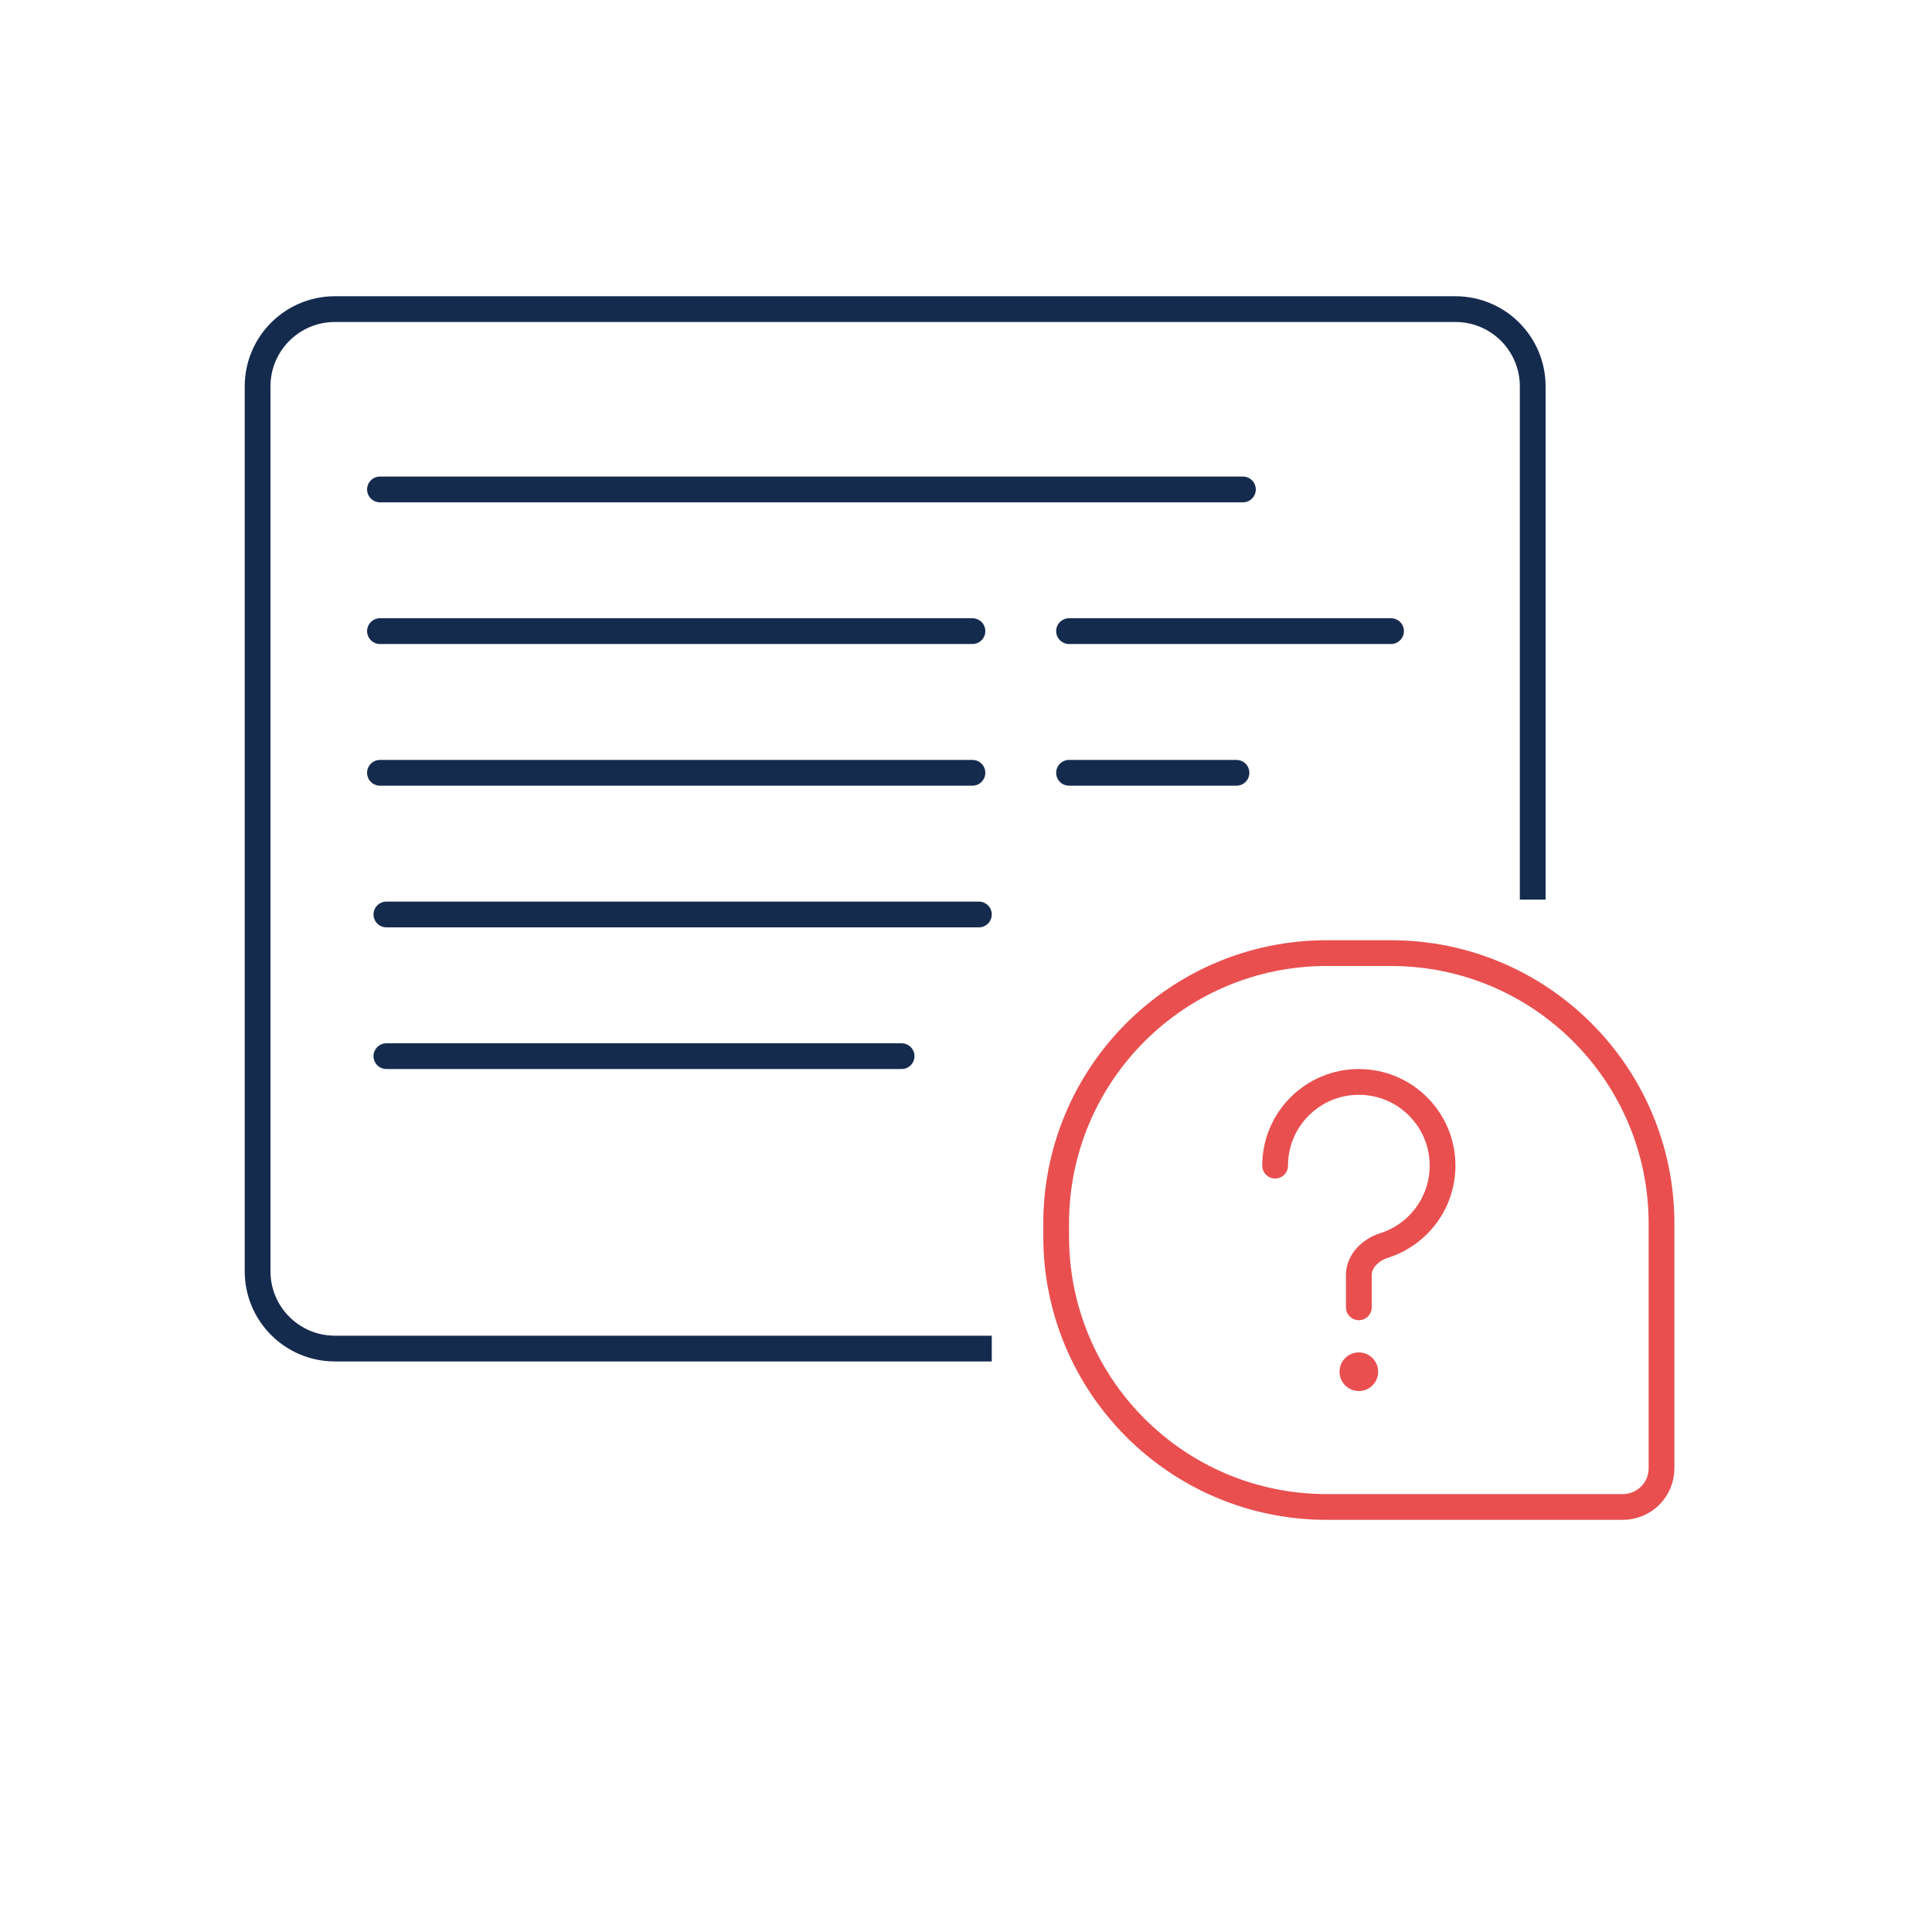 <svg width="150" height="150" viewBox="0 0 150 150" fill="none" xmlns="http://www.w3.org/2000/svg">
  <path d="M82 95C82 83.402 91.402 74 103 74H108C119.598 74 129 83.402 129 95V114C129 115.657 127.657 117 126 117H103C91.402 117 82 107.598 82 96V95Z" stroke="#E94F4F" stroke-width="2"/>
  <path d="M99 90.5C99 86.91 101.91 84 105.5 84C109.09 84 112 86.91 112 90.5C112 93.403 110.096 95.862 107.469 96.696C106.416 97.031 105.5 97.895 105.5 99V101.5" stroke="#E94F4F" stroke-width="2" stroke-linecap="round"/>
  <circle cx="105.5" cy="106.5" r="1.5" fill="#E94F4F"/>
  <path d="M119 69.842V30C119 26.686 116.314 24 113 24H26C22.686 24 20 26.686 20 30V98.702C20 102.015 22.686 104.702 26 104.702H77" stroke="#152B4E" stroke-width="2"/>
  <path d="M29.5 38C30.083 38 74.409 38 96.5 38" stroke="#152B4E" stroke-width="2" stroke-linecap="round"/>
  <path d="M29.5 49C29.9 49 60.333 49 75.5 49" stroke="#152B4E" stroke-width="2" stroke-linecap="round"/>
  <path d="M29.5 60C29.9 60 60.333 60 75.5 60" stroke="#152B4E" stroke-width="2" stroke-linecap="round"/>
  <path d="M83 49C83.217 49 99.757 49 108 49" stroke="#152B4E" stroke-width="2" stroke-linecap="round"/>
  <path d="M83 60C83.113 60 91.714 60 96 60" stroke="#152B4E" stroke-width="2" stroke-linecap="round"/>
  <path d="M30 71C30.4 71 60.833 71 76 71" stroke="#152B4E" stroke-width="2" stroke-linecap="round"/>
  <path d="M30 82C30.348 82 56.812 82 70 82" stroke="#152B4E" stroke-width="2" stroke-linecap="round"/>
</svg>